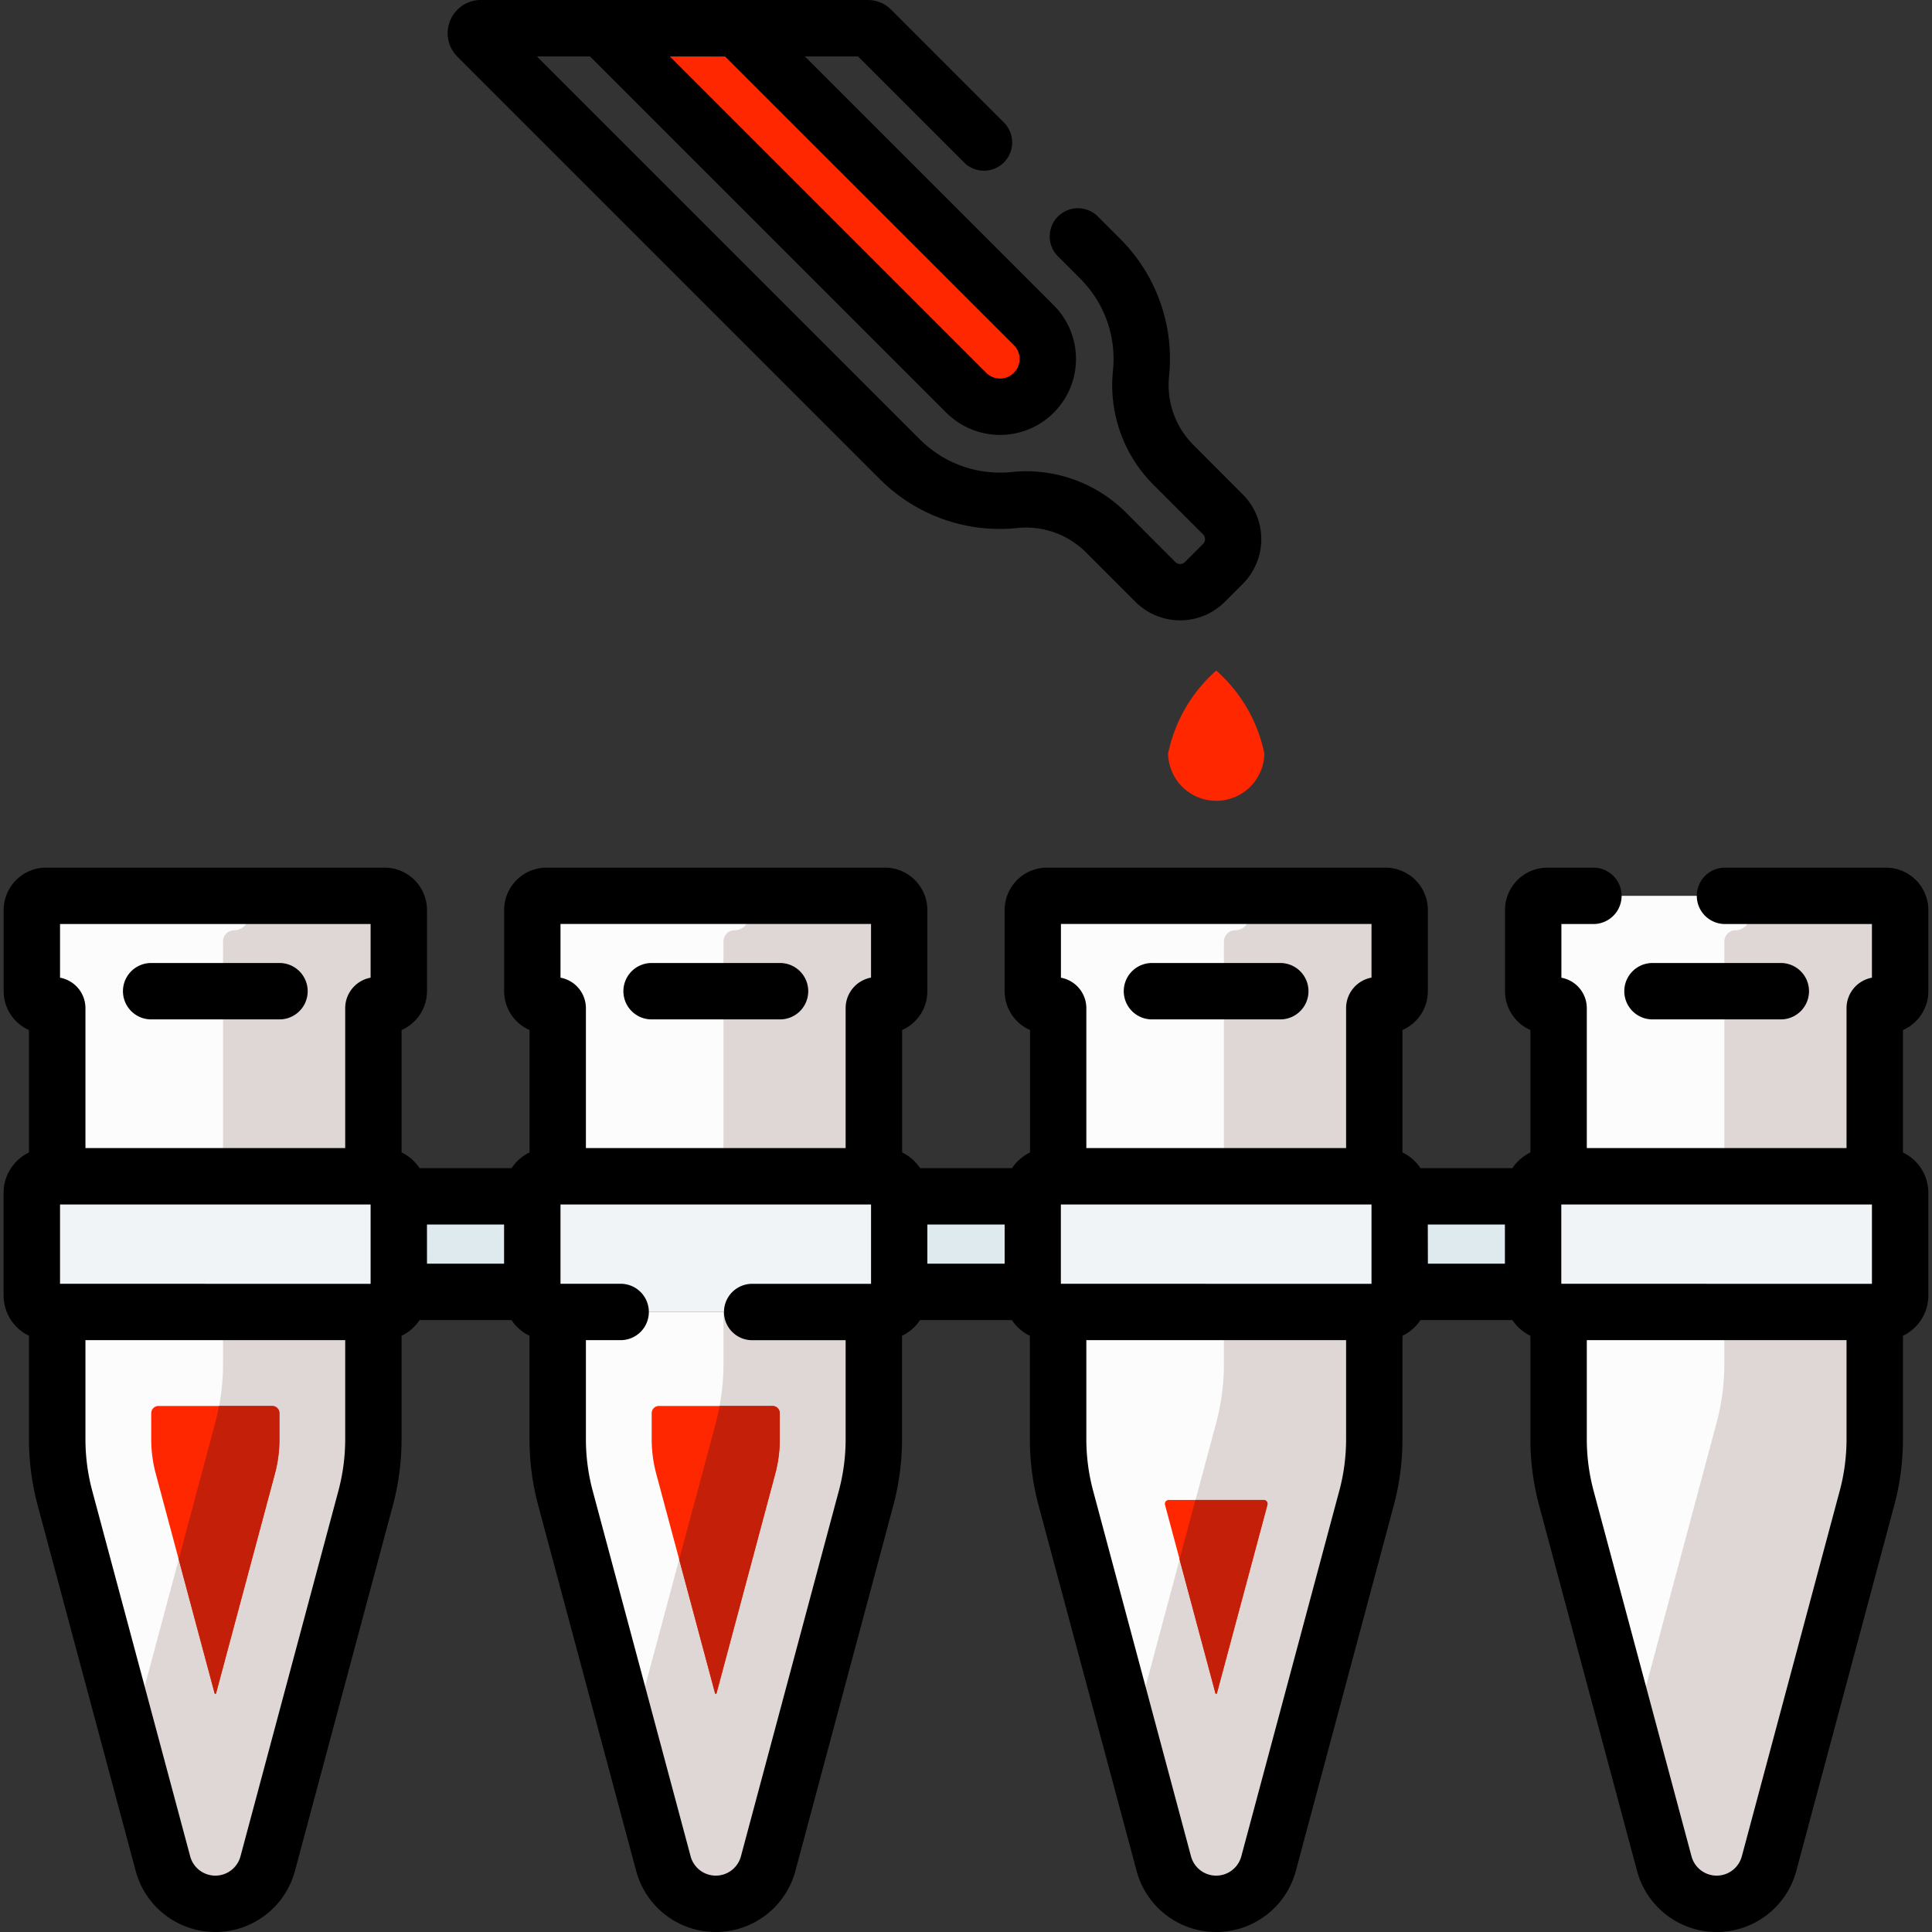<?xml version="1.0" encoding="UTF-8"?>
<svg xmlns="http://www.w3.org/2000/svg" xmlns:xlink="http://www.w3.org/1999/xlink" width="80" height="80" viewBox="0 0 80 80">
  <rect x="0" y="0" width="80" height="80" fill="#333333" stroke="none"/>
  <defs>
    <clipPath id="clip-path">
      <rect id="Rectangle_473" data-name="Rectangle 473" width="80" height="80" transform="translate(776 428)" fill="#fff" stroke="#707070" stroke-width="1"></rect>
    </clipPath>
  </defs>
  <g id="Mask_Group_20" data-name="Mask Group 20" transform="translate(-776 -428)" clip-path="url(#clip-path)">
    <g id="blood-sample" transform="translate(776 428)">
      <g id="Group_210" data-name="Group 210">
        <path id="Path_209" data-name="Path 209" d="M2.371,54.327v5.266a9.44,9.44,0,0,0,.322,2.444L6.747,77.168a2.246,2.246,0,0,0,4.338,0L15.14,62.036a9.441,9.441,0,0,0,.322-2.444V54.327Z" fill="#fcfcfc"></path>
        <path id="Path_210" data-name="Path 210" d="M23.093,54.327v5.266a9.44,9.44,0,0,0,.322,2.444l4.054,15.131a2.246,2.246,0,0,0,4.338,0l4.054-15.131a9.441,9.441,0,0,0,.322-2.444V54.327Z" fill="#fcfcfc"></path>
        <path id="Path_211" data-name="Path 211" d="M43.816,54.327v5.266a9.44,9.44,0,0,0,.322,2.444l4.054,15.131a2.246,2.246,0,0,0,4.338,0l4.054-15.131a9.44,9.44,0,0,0,.322-2.444V54.327Z" fill="#fcfcfc"></path>
        <path id="Path_212" data-name="Path 212" d="M15.925,37.095H1.907a.588.588,0,0,0-.588.588v3.361a.588.588,0,0,0,.588.588h.35a.114.114,0,0,1,.114.114v6.962H15.461V41.746a.114.114,0,0,1,.114-.114h.35a.588.588,0,0,0,.588-.588V37.683a.588.588,0,0,0-.588-.588Z" fill="#fcfcfc"></path>
        <path id="Path_213" data-name="Path 213" d="M36.648,37.095H22.629a.588.588,0,0,0-.588.588v3.361a.588.588,0,0,0,.588.588h.35a.114.114,0,0,1,.114.114v6.962H36.184V41.746a.114.114,0,0,1,.114-.114h.35a.588.588,0,0,0,.588-.588V37.683a.588.588,0,0,0-.588-.588Z" fill="#fcfcfc"></path>
        <path id="Path_214" data-name="Path 214" d="M43.352,41.631h.35a.114.114,0,0,1,.114.114v6.962H56.906V41.745a.114.114,0,0,1,.114-.114h.35a.588.588,0,0,0,.588-.588V37.682a.588.588,0,0,0-.588-.588H43.351a.588.588,0,0,0-.588.588v3.361A.588.588,0,0,0,43.352,41.631Z" fill="#fcfcfc"></path>
      </g>
      <path id="Path_215" data-name="Path 215" d="M50.68,54.327V56.48a9.44,9.44,0,0,1-.322,2.444L46.831,72.088l1.361,5.08a2.246,2.246,0,0,0,4.338,0l4.055-15.131a9.441,9.441,0,0,0,.322-2.444V54.327Z" fill="#dfd7d5"></path>
      <path id="Path_216" data-name="Path 216" d="M57.37,37.095H51.732v.836a.588.588,0,0,1-.588.588.464.464,0,0,0-.464.464v9.725h6.226V41.745a.114.114,0,0,1,.114-.114h.35a.588.588,0,0,0,.588-.588V37.682a.588.588,0,0,0-.588-.588Z" fill="#dfd7d5"></path>
      <path id="Path_217" data-name="Path 217" d="M29.957,54.327V56.48a9.44,9.44,0,0,1-.322,2.444L26.108,72.088l1.361,5.08a2.246,2.246,0,0,0,4.338,0l4.055-15.131a9.441,9.441,0,0,0,.322-2.444V54.327Z" fill="#dfd7d5"></path>
      <path id="Path_218" data-name="Path 218" d="M36.648,37.095H31.009v.836a.588.588,0,0,1-.588.588.464.464,0,0,0-.464.464v9.725h6.226V41.745a.114.114,0,0,1,.114-.114h.35a.588.588,0,0,0,.588-.588V37.682a.588.588,0,0,0-.588-.588Z" fill="#dfd7d5"></path>
      <path id="Path_219" data-name="Path 219" d="M9.235,54.327V56.48a9.44,9.44,0,0,1-.322,2.444L5.386,72.088l1.361,5.08a2.246,2.246,0,0,0,4.338,0L15.14,62.036a9.441,9.441,0,0,0,.322-2.444V54.326H9.235Z" fill="#dfd7d5"></path>
      <path id="Path_220" data-name="Path 220" d="M15.925,37.095H10.287v.836a.588.588,0,0,1-.588.588.464.464,0,0,0-.464.464v9.725h6.226V41.745a.114.114,0,0,1,.114-.114h.35a.588.588,0,0,0,.588-.588V37.682a.588.588,0,0,0-.588-.588Z" fill="#dfd7d5"></path>
      <path id="Path_221" data-name="Path 221" d="M15.828,54.327H2a.685.685,0,0,1-.685-.685v-4.25A.685.685,0,0,1,2,48.707H15.828a.685.685,0,0,1,.685.685v4.25A.685.685,0,0,1,15.828,54.327Z" fill="#f1f4f6"></path>
      <path id="Path_222" data-name="Path 222" d="M36.551,54.327H22.726a.685.685,0,0,1-.685-.685v-4.25a.685.685,0,0,1,.685-.685H36.551a.685.685,0,0,1,.685.685v4.25a.685.685,0,0,1-.685.685Z" fill="#f1f4f6"></path>
      <path id="Path_223" data-name="Path 223" d="M57.273,54.327H43.449a.685.685,0,0,1-.685-.685v-4.25a.685.685,0,0,1,.685-.685H57.273a.685.685,0,0,1,.685.685v4.25A.685.685,0,0,1,57.273,54.327Z" fill="#f1f4f6"></path>
      <path id="Path_224" data-name="Path 224" d="M78,54.327H64.171a.685.685,0,0,1-.685-.685v-4.25a.685.685,0,0,1,.685-.685H78a.685.685,0,0,1,.685.685v4.25A.685.685,0,0,1,78,54.327Z" fill="#f1f4f6"></path>
      <path id="Path_225" data-name="Path 225" d="M16.513,49.539h5.528v3.956H16.513Z" fill="#dfeaef"></path>
      <path id="Path_226" data-name="Path 226" d="M37.236,49.539h5.528v3.956H37.236Z" fill="#dfeaef"></path>
      <path id="Path_227" data-name="Path 227" d="M57.958,49.539h5.528v3.956H57.958Z" fill="#dfeaef"></path>
      <path id="Path_228" data-name="Path 228" d="M6.262,58.518v1.075a5.545,5.545,0,0,0,.189,1.435l2.434,9.083a.032.032,0,0,0,.063,0l2.434-9.082a5.543,5.543,0,0,0,.189-1.435V58.518a.3.3,0,0,0-.3-.3H6.563a.3.3,0,0,0-.3.3Z" fill="#ff2700"></path>
      <path id="Path_229" data-name="Path 229" d="M11.269,58.218h-2.2q-.067.355-.16.705L7.4,64.57l1.485,5.541a.032.032,0,0,0,.063,0l2.434-9.082a5.543,5.543,0,0,0,.189-1.435V58.518A.3.3,0,0,0,11.269,58.218Z" fill="#c41f08"></path>
      <path id="Path_230" data-name="Path 230" d="M26.985,58.518v1.075a5.545,5.545,0,0,0,.189,1.435l2.434,9.083a.032.032,0,0,0,.063,0L32.1,61.029a5.544,5.544,0,0,0,.189-1.435V58.518a.3.3,0,0,0-.3-.3H27.285a.3.3,0,0,0-.3.3Z" fill="#ff2700"></path>
      <path id="Path_231" data-name="Path 231" d="M31.992,58.218H29.8q-.067.355-.16.705L28.123,64.57l1.485,5.541a.032.032,0,0,0,.063,0L32.1,61.029a5.543,5.543,0,0,0,.189-1.435V58.518A.3.3,0,0,0,31.992,58.218Z" fill="#c41f08"></path>
      <path id="Path_232" data-name="Path 232" d="M48.394,62.109a.16.16,0,0,0-.154.2l2.09,7.8a.032.032,0,0,0,.063,0l2.09-7.8a.16.16,0,0,0-.154-.2Z" fill="#ff2700"></path>
      <path id="Path_233" data-name="Path 233" d="M52.328,62.109H49.5l-.659,2.461,1.485,5.541a.032.032,0,0,0,.063,0l2.09-7.8A.16.16,0,0,0,52.328,62.109Z" fill="#c41f08"></path>
      <path id="Path_234" data-name="Path 234" d="M64.538,54.327v5.266a9.44,9.44,0,0,0,.322,2.444l4.054,15.131a2.246,2.246,0,0,0,4.338,0l4.055-15.131a9.441,9.441,0,0,0,.322-2.444V54.327Z" fill="#fcfcfc"></path>
      <path id="Path_235" data-name="Path 235" d="M78.093,37.095H64.074a.588.588,0,0,0-.588.588v3.361a.588.588,0,0,0,.588.588h.35a.114.114,0,0,1,.114.114v6.962H77.629V41.746a.114.114,0,0,1,.114-.114h.35a.588.588,0,0,0,.588-.588V37.683a.588.588,0,0,0-.588-.588Z" fill="#fcfcfc"></path>
      <path id="Path_236" data-name="Path 236" d="M71.4,54.327V56.48a9.44,9.44,0,0,1-.322,2.444L67.553,72.088l1.361,5.08a2.246,2.246,0,0,0,4.338,0l4.055-15.131a9.441,9.441,0,0,0,.322-2.444V54.327Z" fill="#dfd7d5"></path>
      <path id="Path_237" data-name="Path 237" d="M78.093,37.095H72.454v.836a.588.588,0,0,1-.588.588.464.464,0,0,0-.464.464v9.725h6.226V41.745a.114.114,0,0,1,.114-.114h.35a.588.588,0,0,0,.588-.588V37.682a.588.588,0,0,0-.588-.588Z" fill="#dfd7d5"></path>
      <path id="Path_238" data-name="Path 238" d="M52.355,31.21a1.994,1.994,0,0,1-3.987,0,6.269,6.269,0,0,1,1.994-3.444,6.269,6.269,0,0,1,1.994,3.444Z" fill="#ff2700"></path>
      <path id="Path_239" data-name="Path 239" d="M48.566,19.225a4.678,4.678,0,0,1-1.317-3.783,5.858,5.858,0,0,0-1.691-4.728L36.073,1.228a.208.208,0,0,0-.147-.061H19.913a.208.208,0,0,0-.147.355L37.258,19.014A5.857,5.857,0,0,0,41.986,20.7a4.676,4.676,0,0,1,3.783,1.317L47.843,24.1a1.45,1.45,0,0,0,2.051,0l.746-.746a1.45,1.45,0,0,0,0-2.051Z" fill="none"></path>
      <path id="Path_240" data-name="Path 240" d="M30.509,1.167H24.915l15.1,15.1a1.978,1.978,0,0,0,2.8-2.8Z" fill="#ff2700"></path>
      <path id="Path_241" data-name="Path 241" d="M50.361,26.6c-.353,0-.944,0-2.112,1.854A5.914,5.914,0,0,0,47.2,31.21a3.161,3.161,0,0,0,6.322,0,5.914,5.914,0,0,0-1.049-2.757C51.3,26.6,50.714,26.6,50.361,26.6Zm0,5.438a.827.827,0,0,1-.826-.826,5.04,5.04,0,0,1,.826-1.728,5.042,5.042,0,0,1,.826,1.728.827.827,0,0,1-.826.826Z" fill="none"></path>
      <path id="Path_242" data-name="Path 242" d="M36.433,19.84A7.014,7.014,0,0,0,42.1,21.867a3.512,3.512,0,0,1,2.844.981l2.073,2.073a2.616,2.616,0,0,0,3.7,0l.746-.746a2.621,2.621,0,0,0,0-3.7L49.392,18.4a3.507,3.507,0,0,1-.981-2.843,7.016,7.016,0,0,0-2.027-5.667l-.925-.925a1.167,1.167,0,1,0-1.651,1.651l.925.925a4.688,4.688,0,0,1,1.354,3.788,5.833,5.833,0,0,0,1.653,4.723l2.074,2.074a.283.283,0,0,1,0,.4l-.746.746a.282.282,0,0,1-.4,0L46.6,21.2a5.834,5.834,0,0,0-4.723-1.653,4.69,4.69,0,0,1-3.788-1.354L22.23,2.335h2.2L39.185,17.088a3.145,3.145,0,1,0,4.448-4.448L33.327,2.335h2.2l4.39,4.39A1.167,1.167,0,1,0,41.57,5.074L36.9.4a1.366,1.366,0,0,0-.972-.4H19.913a1.375,1.375,0,0,0-.973,2.348Zm-6.408-17.5L41.982,14.291a.81.81,0,0,1-1.146,1.146l-13.1-13.1Z"></path>
      <path id="Path_243" data-name="Path 243" d="M6.259,42.211h5.314a1.167,1.167,0,1,0,0-2.335H6.259a1.167,1.167,0,1,0,0,2.335Z"></path>
      <path id="Path_244" data-name="Path 244" d="M26.981,42.211H32.3a1.167,1.167,0,1,0,0-2.335H26.981a1.167,1.167,0,1,0,0,2.335Z"></path>
      <path id="Path_245" data-name="Path 245" d="M47.7,42.211h5.314a1.167,1.167,0,0,0,0-2.335H47.7a1.167,1.167,0,0,0,0,2.335Z"></path>
      <path id="Path_246" data-name="Path 246" d="M68.426,42.211h5.314a1.167,1.167,0,0,0,0-2.335H68.426a1.167,1.167,0,0,0,0,2.335Z"></path>
      <path id="Path_247" data-name="Path 247" d="M11.269,57.051H6.563a1.47,1.47,0,0,0-1.468,1.468v1.075a6.711,6.711,0,0,0,.229,1.737l2.433,9.08a1.2,1.2,0,0,0,2.319,0l2.434-9.082a6.71,6.71,0,0,0,.229-1.737V58.518a1.469,1.469,0,0,0-1.468-1.468ZM10.4,59.594a4.378,4.378,0,0,1-.149,1.133l-1.337,4.99L7.579,60.726a4.38,4.38,0,0,1-.149-1.133v-.207H10.4Z" fill="none"></path>
      <path id="Path_248" data-name="Path 248" d="M31.992,57.051H27.285a1.47,1.47,0,0,0-1.468,1.468v1.075a6.7,6.7,0,0,0,.229,1.737l2.433,9.08a1.2,1.2,0,0,0,2.319,0l2.434-9.082a6.71,6.71,0,0,0,.229-1.737V58.518a1.47,1.47,0,0,0-1.468-1.468Zm-.867,2.543a4.378,4.378,0,0,1-.149,1.133l-1.337,4.99L28.3,60.726a4.372,4.372,0,0,1-.149-1.133v-.207h2.973Z" fill="none"></path>
      <path id="Path_249" data-name="Path 249" d="M52.328,60.942H48.394a1.327,1.327,0,0,0-1.282,1.671l2.091,7.8a1.2,1.2,0,0,0,2.317,0l2.09-7.8a1.327,1.327,0,0,0-1.282-1.671Zm-1.967,4.775-.654-2.44h1.308Z" fill="none"></path>
      <path id="Path_250" data-name="Path 250" d="M79.848,41.044V37.682a1.757,1.757,0,0,0-1.755-1.755H71.428a1.167,1.167,0,0,0,0,2.335h6.085v2.222a1.284,1.284,0,0,0-1.052,1.261V47.54H65.706V41.746a1.284,1.284,0,0,0-1.052-1.261V38.262H65.98a1.167,1.167,0,1,0,0-2.335H64.074a1.757,1.757,0,0,0-1.755,1.755v3.361a1.758,1.758,0,0,0,1.052,1.608v5.07a1.865,1.865,0,0,0-.745.65H58.818a1.865,1.865,0,0,0-.745-.65v-5.07a1.758,1.758,0,0,0,1.052-1.608V37.682a1.757,1.757,0,0,0-1.755-1.755H43.352A1.757,1.757,0,0,0,41.6,37.682v3.361a1.758,1.758,0,0,0,1.052,1.608v5.07a1.865,1.865,0,0,0-.745.65H38.1a1.865,1.865,0,0,0-.745-.65v-5.07A1.758,1.758,0,0,0,38.4,41.044V37.682a1.757,1.757,0,0,0-1.755-1.755H22.63a1.757,1.757,0,0,0-1.755,1.755v3.361a1.758,1.758,0,0,0,1.052,1.608v5.07a1.866,1.866,0,0,0-.745.65H17.374a1.865,1.865,0,0,0-.745-.65v-5.07a1.758,1.758,0,0,0,1.052-1.608V37.682a1.757,1.757,0,0,0-1.755-1.755H1.907A1.757,1.757,0,0,0,.152,37.682v3.361A1.758,1.758,0,0,0,1.2,42.652v5.07a1.855,1.855,0,0,0-1.052,1.67v4.25A1.855,1.855,0,0,0,1.2,55.312v4.281a10.607,10.607,0,0,0,.361,2.746L5.619,77.47a3.413,3.413,0,0,0,6.594,0l4.054-15.131a10.609,10.609,0,0,0,.361-2.746V55.312a1.865,1.865,0,0,0,.745-.65h3.808a1.865,1.865,0,0,0,.745.65v4.281a10.607,10.607,0,0,0,.361,2.746L26.342,77.47a3.413,3.413,0,0,0,6.594,0L36.99,62.339a10.609,10.609,0,0,0,.361-2.746V55.312a1.866,1.866,0,0,0,.745-.65H41.9a1.865,1.865,0,0,0,.745.65v4.281a10.607,10.607,0,0,0,.361,2.746L47.064,77.47a3.413,3.413,0,0,0,6.594,0l4.054-15.131a10.609,10.609,0,0,0,.361-2.746V55.312a1.866,1.866,0,0,0,.745-.65h3.808a1.865,1.865,0,0,0,.745.65v4.281a10.607,10.607,0,0,0,.361,2.746L67.787,77.47a3.413,3.413,0,0,0,6.594,0l4.054-15.131a10.606,10.606,0,0,0,.362-2.746V55.312a1.855,1.855,0,0,0,1.052-1.67v-4.25a1.855,1.855,0,0,0-1.052-1.67v-5.07a1.759,1.759,0,0,0,1.052-1.609ZM38.4,50.706H41.6v1.621H38.4Zm5.528,2.453V49.875H56.791v3.285Zm15.194-2.453h3.193v1.621H59.126Zm5.528,2.453V49.875H77.513v3.285Zm-20.722-14.9H56.791v2.222a1.284,1.284,0,0,0-1.052,1.261V47.54H44.983V41.746a1.284,1.284,0,0,0-1.052-1.261V38.262Zm-20.722,0H36.068v2.222a1.284,1.284,0,0,0-1.052,1.261V47.54H24.261V41.745a1.284,1.284,0,0,0-1.052-1.261V38.262ZM2.486,53.159V49.875H15.346v3.285Zm15.194-2.453h3.193v1.621H17.681ZM2.486,38.262H15.346v2.222a1.284,1.284,0,0,0-1.052,1.261V47.54H3.538V41.745a1.284,1.284,0,0,0-1.052-1.261V38.262ZM14.012,61.734,9.958,76.866a1.078,1.078,0,0,1-2.083,0L3.82,61.734a8.279,8.279,0,0,1-.282-2.141v-4.1H14.294v4.1A8.287,8.287,0,0,1,14.012,61.734Zm20.722,0L30.68,76.866a1.078,1.078,0,0,1-2.083,0L24.543,61.734a8.279,8.279,0,0,1-.282-2.141v-4.1H25.7a1.167,1.167,0,1,0,0-2.335H23.209V49.875H36.068v3.285H31.146a1.167,1.167,0,1,0,0,2.335h3.87v4.1a8.267,8.267,0,0,1-.282,2.141Zm20.722,0L51.4,76.866a1.078,1.078,0,0,1-2.083,0L45.265,61.734a8.279,8.279,0,0,1-.282-2.141v-4.1H55.739v4.1a8.274,8.274,0,0,1-.282,2.142Zm20.722,0L72.125,76.866a1.078,1.078,0,0,1-2.083,0L65.988,61.734a8.279,8.279,0,0,1-.282-2.141v-4.1H76.461v4.1A8.278,8.278,0,0,1,76.179,61.734Z"></path>
    </g>
  </g>
</svg>
